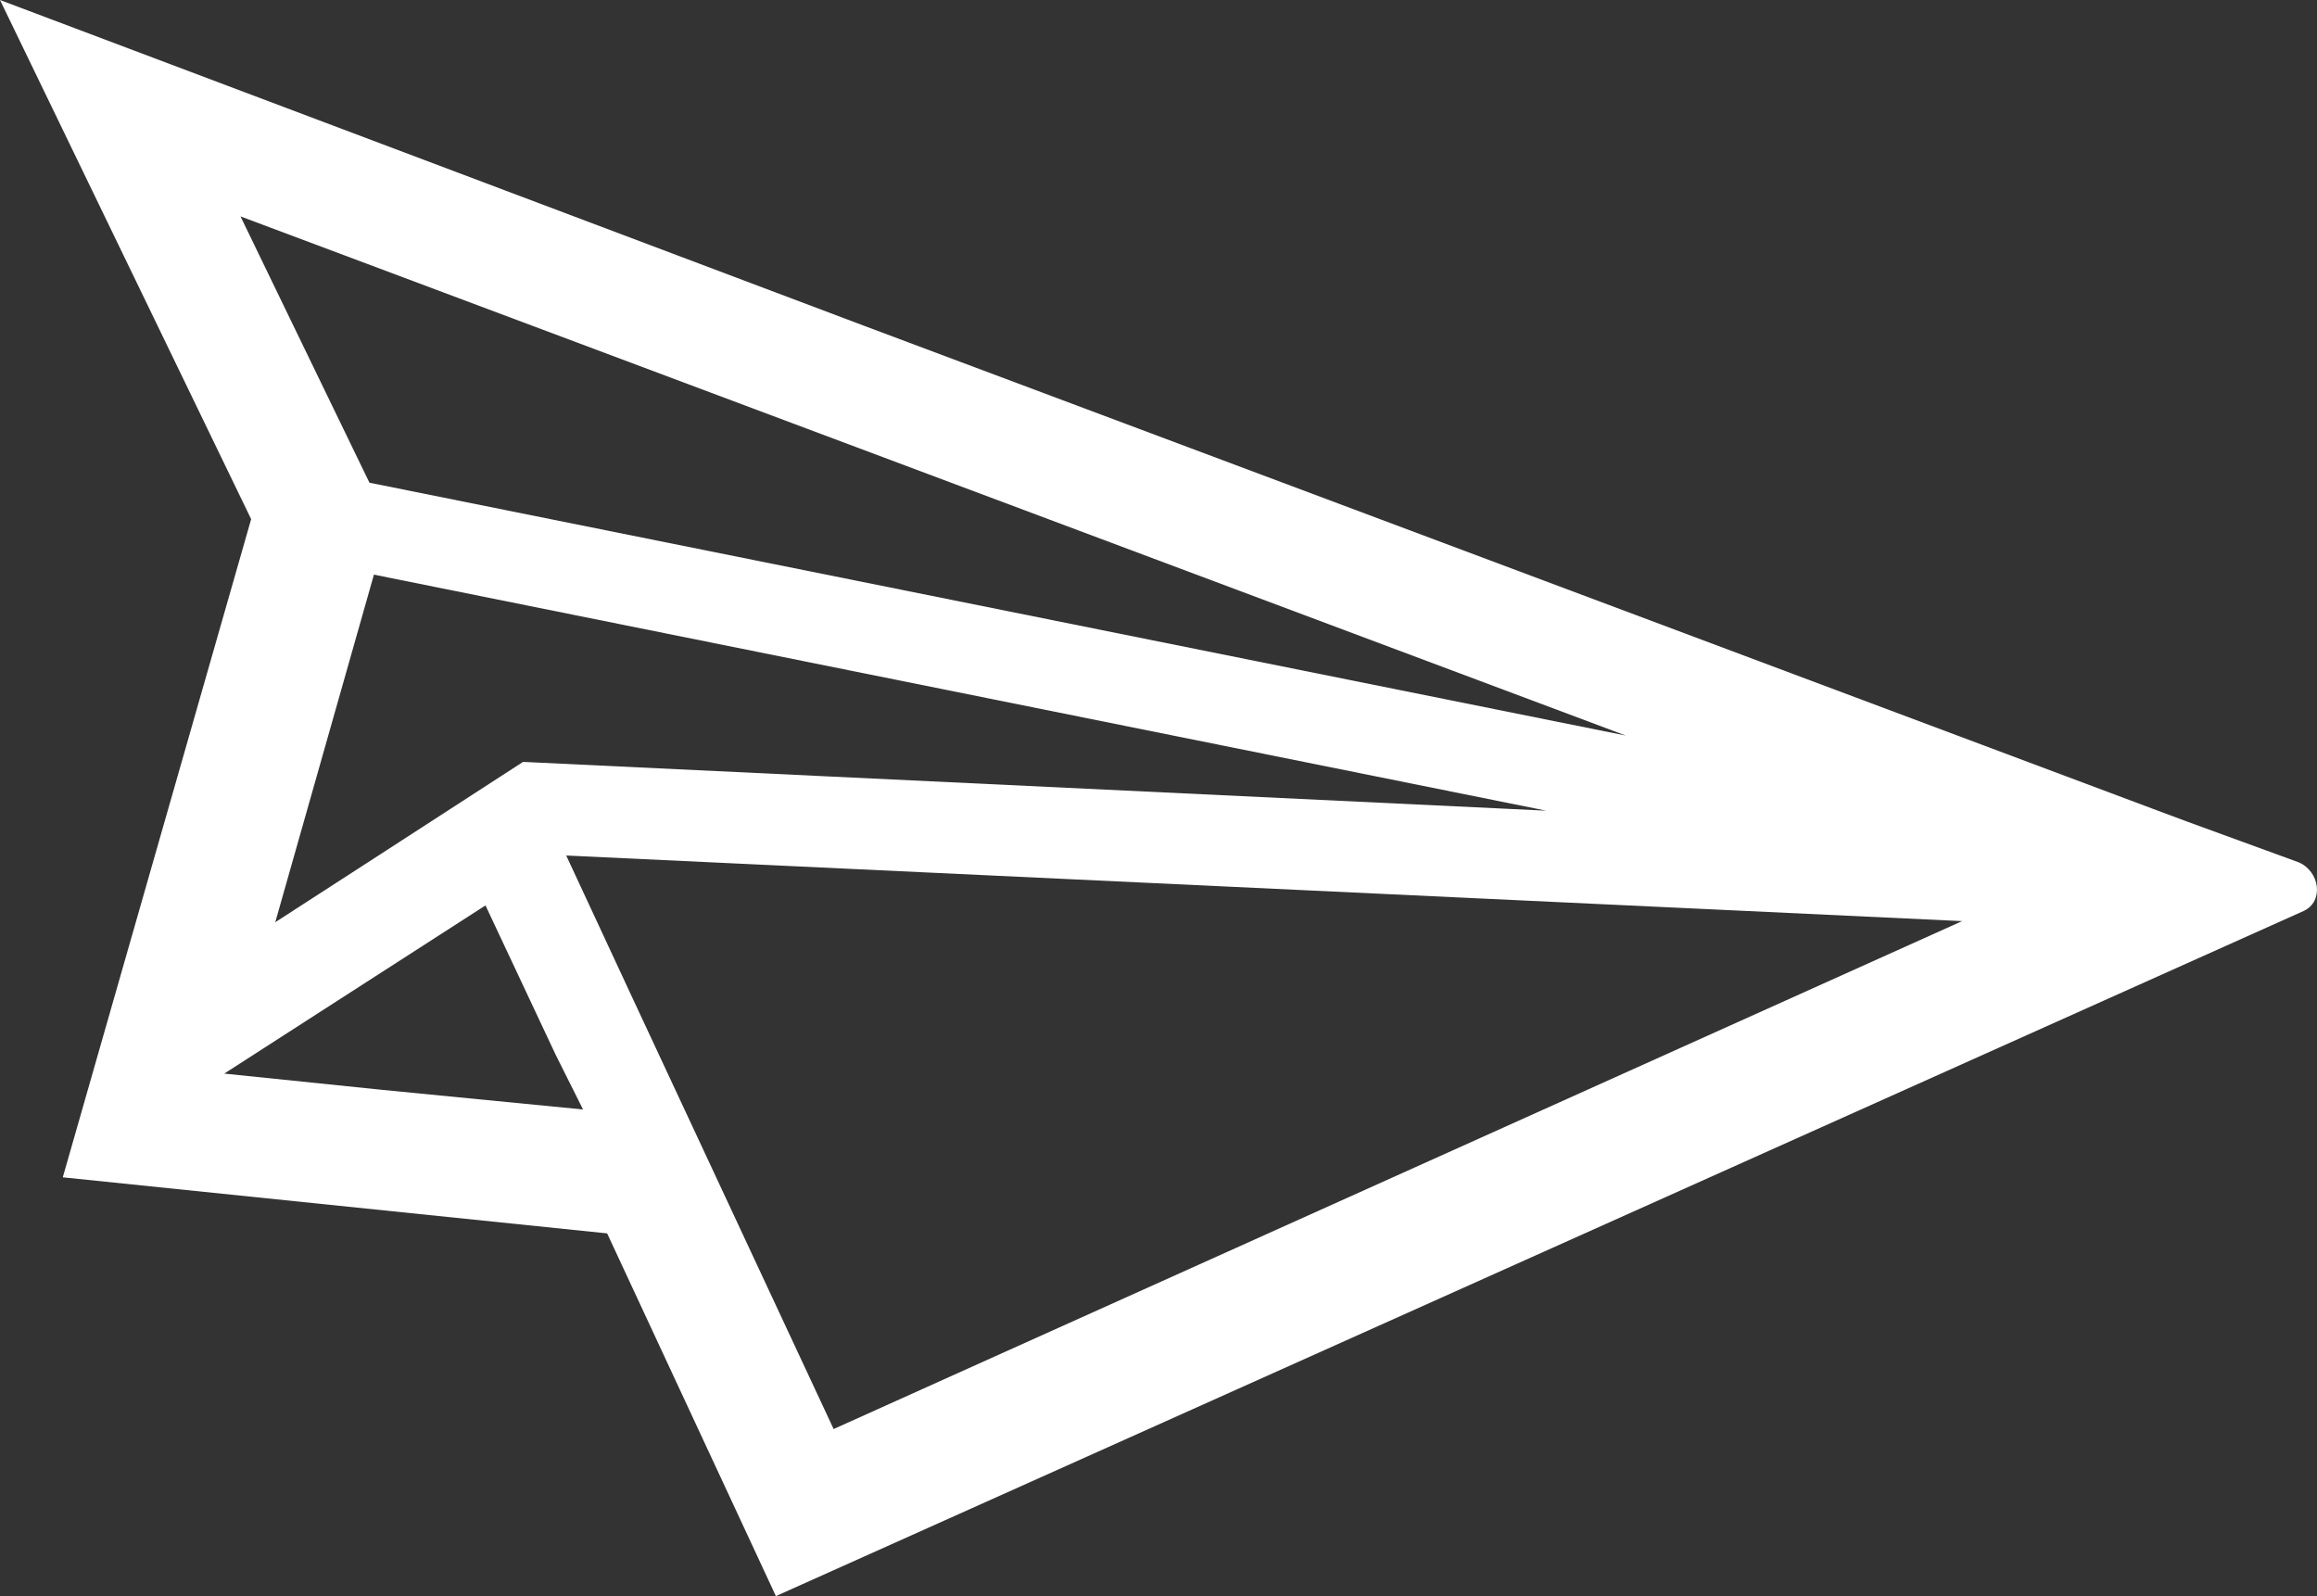<svg xmlns="http://www.w3.org/2000/svg" viewBox="0 0 41.33 28.47" width="41.33" height="28.47"><rect x="0" y="0" width="41.33" height="28.47" fill="#333333" stroke="none"/><defs><style>.cls-1{fill:#fff;}</style></defs><path class="cls-1" d="M41,15.38,39,14.65l-.59-.22-23-8.62L0,0H0L4.48,9.26,1.12,21l9.71,1,2.68,5.76.33.71h0L41.09,16.25C41.46,16.08,41.38,15.54,41,15.38ZM14.87,25.49,11.3,17.84l-1.2-2.58L35,16.43,17.09,24.49Zm-4.47-5.7-3.58-.35L4,19.15l4.66-3,1.25,2.66ZM4.91,16.45l1.76-6.2,20.91,4.21-13-.62-5.25-.25h0L6.89,15.17ZM4.29,3.86,29,13.12,6.59,8.61,5.19,5.72Z"/></svg>
